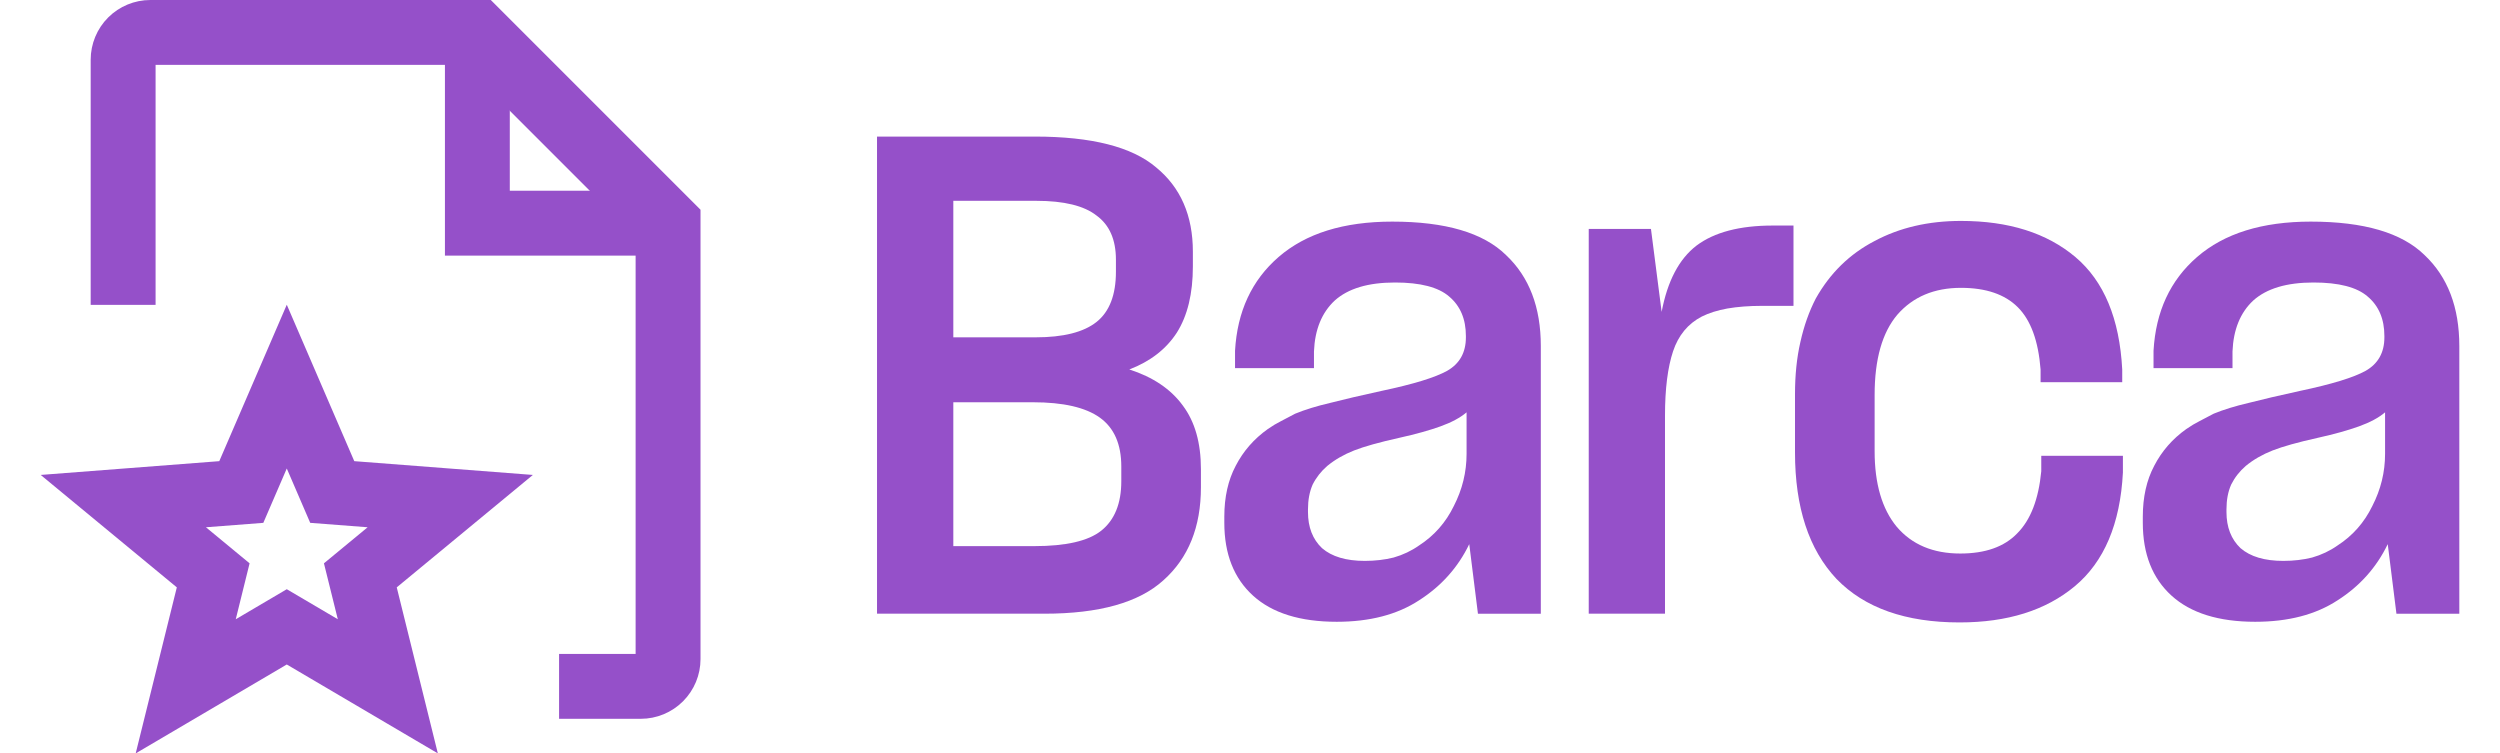 <svg width="73" height="22" viewBox="0 0 73 22" fill="none" xmlns="http://www.w3.org/2000/svg">
<path d="M30.494 17.92H25.609V3.988H30.221C31.875 3.988 33.054 4.288 33.758 4.887C34.474 5.473 34.832 6.294 34.832 7.349V7.779C34.832 8.574 34.676 9.219 34.363 9.714C34.051 10.195 33.588 10.554 32.976 10.788C33.666 11.01 34.188 11.361 34.539 11.843C34.891 12.312 35.067 12.931 35.067 13.7V14.227C35.067 15.387 34.702 16.292 33.973 16.943C33.256 17.595 32.097 17.92 30.494 17.92ZM30.26 5.864H27.837V9.85H30.241C31.048 9.85 31.641 9.701 32.019 9.401C32.396 9.101 32.585 8.613 32.585 7.935V7.584C32.585 6.997 32.396 6.568 32.019 6.294C31.654 6.007 31.068 5.864 30.26 5.864ZM30.162 11.746H27.837V15.947H30.201C31.126 15.947 31.777 15.797 32.155 15.497C32.546 15.185 32.742 14.703 32.742 14.052V13.622C32.742 12.97 32.533 12.495 32.116 12.195C31.699 11.896 31.048 11.746 30.162 11.746Z" fill="#9550C9"/>
<path d="M39.853 16.378C40.153 16.378 40.433 16.345 40.694 16.28C40.967 16.202 41.215 16.084 41.436 15.928C41.879 15.642 42.218 15.257 42.452 14.775C42.7 14.293 42.824 13.785 42.824 13.251V12.04C42.641 12.196 42.387 12.333 42.062 12.45C41.736 12.567 41.339 12.678 40.869 12.782C40.283 12.912 39.84 13.036 39.541 13.153C39.241 13.271 38.981 13.421 38.759 13.603C38.577 13.759 38.434 13.942 38.329 14.15C38.238 14.358 38.193 14.599 38.193 14.873V14.951C38.193 15.394 38.329 15.746 38.603 16.006C38.889 16.254 39.306 16.378 39.853 16.378ZM43.156 17.921L42.902 15.889C42.576 16.566 42.087 17.114 41.436 17.53C40.798 17.947 39.997 18.156 39.033 18.156C37.965 18.156 37.15 17.902 36.59 17.394C36.03 16.886 35.75 16.176 35.75 15.264V15.088C35.75 14.515 35.861 14.02 36.082 13.603C36.304 13.173 36.616 12.815 37.02 12.528C37.15 12.437 37.281 12.359 37.411 12.294C37.554 12.216 37.691 12.144 37.821 12.079C38.108 11.961 38.447 11.857 38.837 11.766C39.241 11.662 39.743 11.545 40.342 11.414C41.267 11.219 41.905 11.024 42.257 10.828C42.622 10.62 42.804 10.294 42.804 9.851V9.812C42.804 9.317 42.641 8.933 42.316 8.659C42.003 8.386 41.475 8.249 40.733 8.249C39.951 8.249 39.365 8.425 38.974 8.776C38.596 9.128 38.394 9.623 38.368 10.261V10.75H36.063V10.242C36.128 9.096 36.551 8.184 37.333 7.506C38.127 6.816 39.235 6.471 40.655 6.471C42.205 6.471 43.312 6.796 43.976 7.448C44.654 8.086 44.992 8.972 44.992 10.105V17.921H43.156Z" fill="#9550C9"/>
<path d="M48.618 17.919H46.391V6.684H48.208L48.52 9.107C48.69 8.208 49.028 7.563 49.537 7.172C50.057 6.781 50.8 6.586 51.764 6.586H52.37V8.931H51.452C51.074 8.931 50.735 8.957 50.435 9.009C50.149 9.061 49.901 9.139 49.693 9.243C49.289 9.452 49.009 9.791 48.853 10.259C48.697 10.728 48.618 11.354 48.618 12.135V17.919Z" fill="#9550C9"/>
<path d="M57.221 18.175C55.645 18.175 54.446 17.752 53.626 16.905C52.818 16.045 52.414 14.814 52.414 13.212V11.512C52.414 10.952 52.466 10.444 52.571 9.988C52.675 9.519 52.825 9.096 53.02 8.718C53.437 7.975 54.01 7.415 54.739 7.037C55.469 6.647 56.309 6.451 57.26 6.451C58.654 6.451 59.768 6.803 60.602 7.506C61.435 8.21 61.891 9.304 61.969 10.789V11.16H59.585V10.789C59.52 9.955 59.299 9.35 58.921 8.972C58.543 8.594 57.99 8.405 57.26 8.405C56.478 8.405 55.86 8.666 55.404 9.187C54.961 9.708 54.739 10.489 54.739 11.532V13.173C54.739 14.124 54.954 14.86 55.384 15.381C55.827 15.902 56.446 16.163 57.241 16.163C57.97 16.163 58.524 15.967 58.901 15.576C59.292 15.186 59.527 14.58 59.605 13.759V13.31H61.989V13.798C61.911 15.296 61.442 16.404 60.582 17.12C59.735 17.824 58.615 18.175 57.221 18.175Z" fill="#9550C9"/>
<path d="M66.674 16.378C66.973 16.378 67.253 16.345 67.514 16.28C67.787 16.202 68.035 16.084 68.256 15.928C68.699 15.642 69.038 15.257 69.272 14.775C69.52 14.293 69.644 13.785 69.644 13.251V12.04C69.461 12.196 69.207 12.333 68.882 12.45C68.556 12.567 68.159 12.678 67.69 12.782C67.104 12.912 66.661 13.036 66.361 13.153C66.061 13.271 65.801 13.421 65.579 13.603C65.397 13.759 65.254 13.942 65.15 14.15C65.058 14.358 65.013 14.599 65.013 14.873V14.951C65.013 15.394 65.15 15.746 65.423 16.006C65.71 16.254 66.126 16.378 66.674 16.378ZM69.976 17.921L69.722 15.889C69.396 16.566 68.908 17.114 68.256 17.53C67.618 17.947 66.817 18.156 65.853 18.156C64.785 18.156 63.971 17.902 63.41 17.394C62.85 16.886 62.57 16.176 62.57 15.264V15.088C62.57 14.515 62.681 14.02 62.902 13.603C63.124 13.173 63.436 12.815 63.84 12.528C63.971 12.437 64.101 12.359 64.231 12.294C64.374 12.216 64.511 12.144 64.641 12.079C64.928 11.961 65.267 11.857 65.657 11.766C66.061 11.662 66.563 11.545 67.162 11.414C68.087 11.219 68.725 11.024 69.077 10.828C69.442 10.62 69.624 10.294 69.624 9.851V9.812C69.624 9.317 69.461 8.933 69.136 8.659C68.823 8.386 68.296 8.249 67.553 8.249C66.771 8.249 66.185 8.425 65.794 8.776C65.417 9.128 65.215 9.623 65.189 10.261V10.75H62.883V10.242C62.948 9.096 63.371 8.184 64.153 7.506C64.948 6.816 66.055 6.471 67.475 6.471C69.025 6.471 70.132 6.796 70.797 7.448C71.474 8.086 71.812 8.972 71.812 10.105V17.921H69.976Z" fill="#9550C9"/>
<path fill-rule="evenodd" clip-rule="evenodd" d="M3.159 0.51C3.486 0.184 3.929 0 4.391 0H14.331L20.455 6.124V19.246C20.455 19.708 20.271 20.151 19.944 20.478C19.617 20.805 19.174 20.989 18.712 20.989H16.325V19.094H18.56V6.909L13.546 1.894H4.543V8.903H2.648V1.743C2.648 1.281 2.832 0.837 3.159 0.51Z" fill="#9550C9"/>
<path fill-rule="evenodd" clip-rule="evenodd" d="M12.992 0.947H14.886V5.569H19.509V7.464H12.992V0.947Z" fill="#9550C9"/>
<path fill-rule="evenodd" clip-rule="evenodd" d="M8.374 8.898L10.345 13.466L15.56 13.868L11.585 17.151L12.785 21.999L8.374 19.403L3.962 21.999L5.163 17.151L1.188 13.868L6.403 13.466L8.374 8.898ZM8.374 13.68L7.689 15.267L6.013 15.396L7.288 16.449L6.884 18.082L8.374 17.205L9.864 18.082L9.459 16.449L10.735 15.396L9.058 15.267L8.374 13.68Z" fill="#9550C9"/>
</svg>
